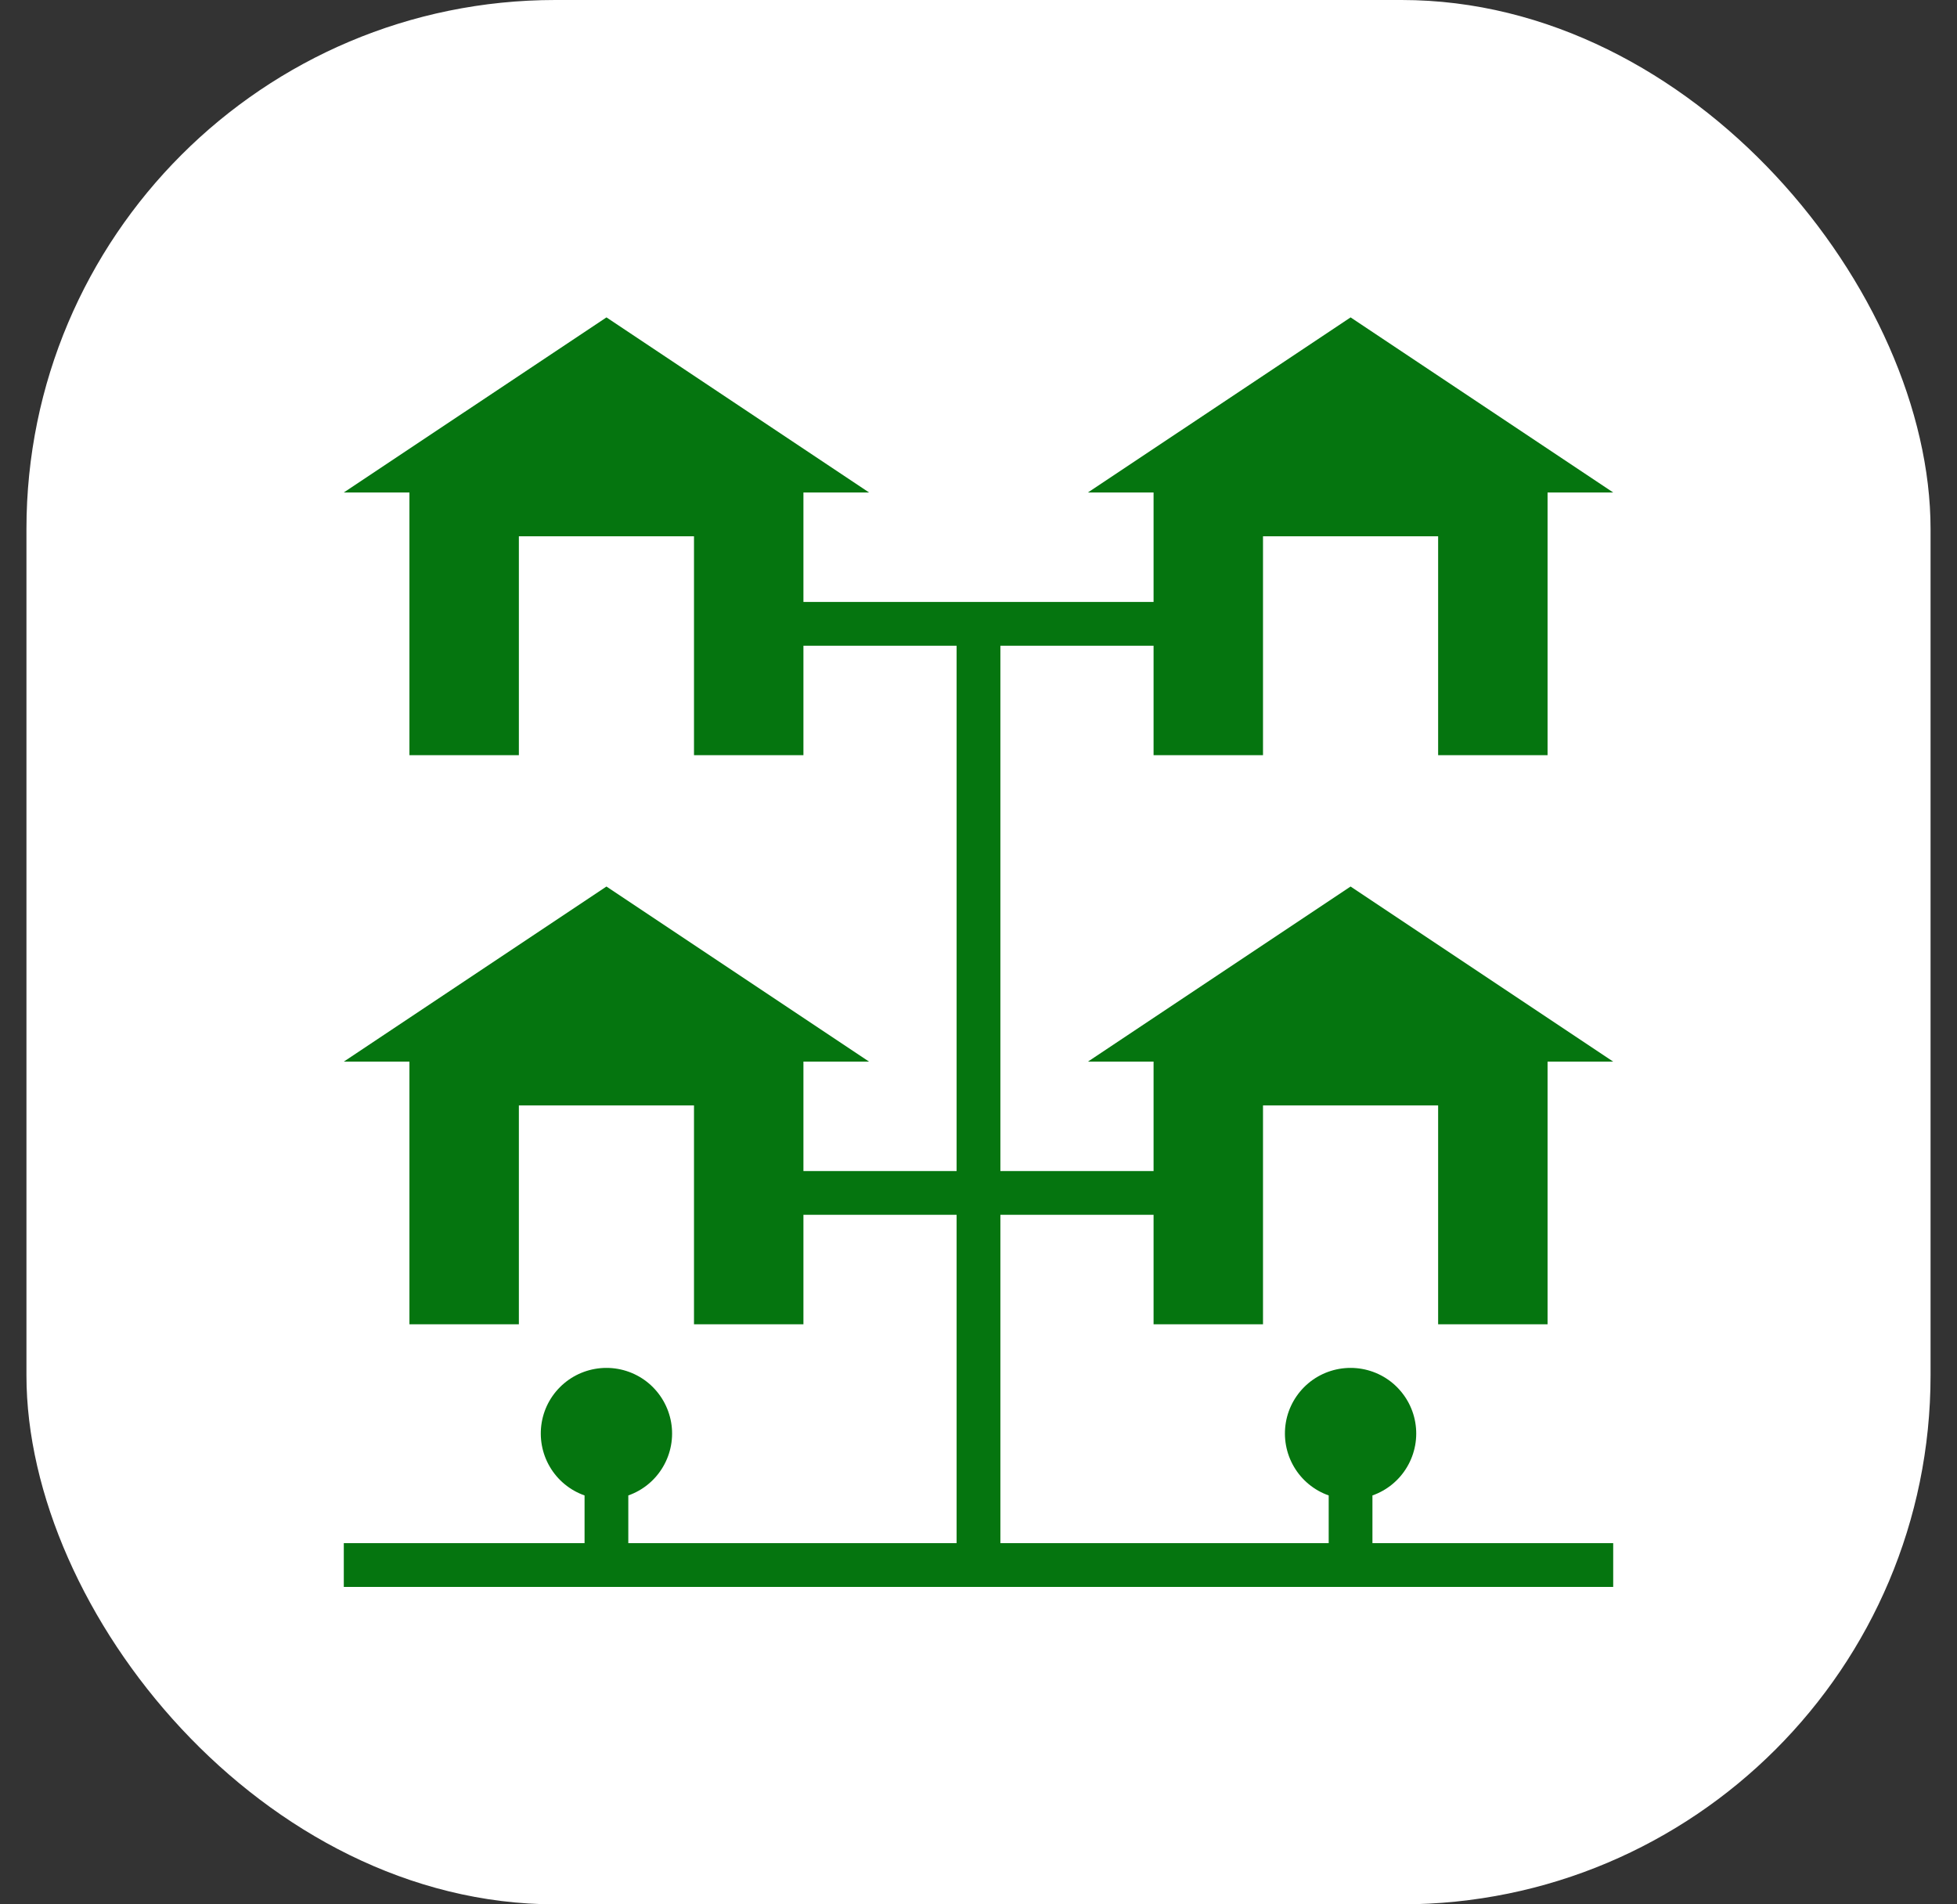 <svg width="37" height="36" viewBox="0 0 37 36" fill="none" xmlns="http://www.w3.org/2000/svg">
<rect x="0" y="0" width="37" height="36" fill="#333333" stroke="none"/>
<rect x="0.5" width="36" height="36" rx="10" fill="white"/>
<path d="M29.259 14.276V9.31H30.5L25.535 6L20.569 9.31H21.81V11.379H15.19V9.31H16.431L11.466 6L6.5 9.31H7.741V14.276H9.81V10.138H13.121V14.276H15.19V12.207H18.086V22.138H15.19V20.069H16.431L11.466 16.759L6.5 20.069H7.741V25.035H9.81V20.897H13.121V25.035H15.19V22.965H18.086V29.172H11.879V28.27C12.155 28.173 12.388 27.981 12.536 27.728C12.684 27.476 12.739 27.179 12.689 26.89C12.639 26.601 12.489 26.34 12.266 26.151C12.042 25.962 11.758 25.859 11.466 25.859C11.173 25.859 10.889 25.962 10.665 26.151C10.441 26.34 10.291 26.601 10.242 26.89C10.193 27.179 10.247 27.476 10.395 27.728C10.543 27.981 10.776 28.173 11.052 28.27V29.172H6.5V30H30.5V29.172H25.948V28.27C26.224 28.173 26.457 27.981 26.605 27.728C26.753 27.476 26.808 27.179 26.758 26.89C26.709 26.601 26.558 26.34 26.335 26.151C26.111 25.962 25.827 25.859 25.535 25.859C25.242 25.859 24.958 25.962 24.734 26.151C24.511 26.34 24.36 26.601 24.311 26.89C24.262 27.179 24.316 27.476 24.464 27.728C24.612 27.981 24.845 28.173 25.121 28.27V29.172H18.914V22.965H21.81V25.035H23.879V20.897H27.19V25.035H29.259V20.069H30.5L25.535 16.759L20.569 20.069H21.81V22.138H18.914V12.207H21.81V14.276H23.879V10.138H27.19V14.276H29.259Z" fill="#05750F"/>
</svg>
